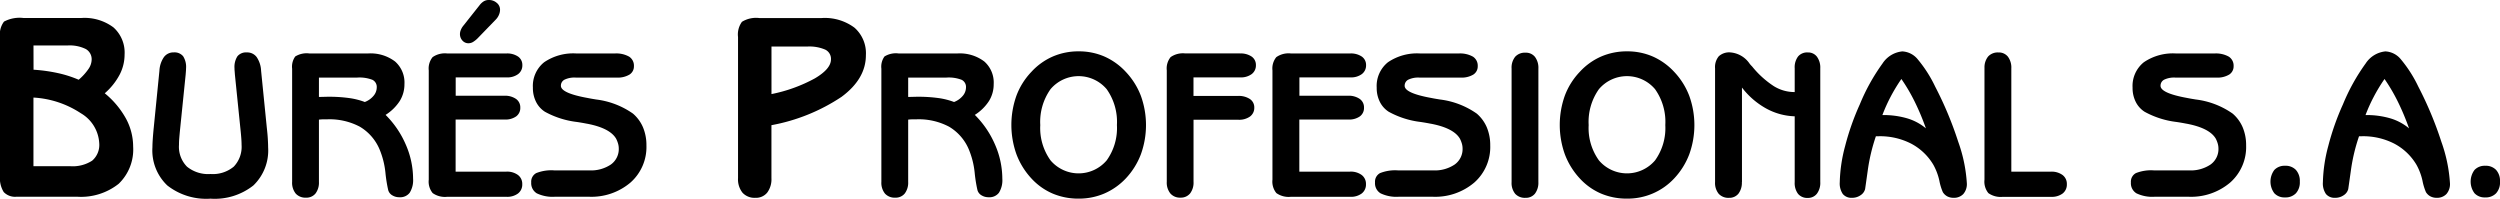 <svg id="Logo" xmlns="http://www.w3.org/2000/svg" width="345.388" height="27.447" viewBox="0 0 345.388 27.447">
  <g id="Grupo_247" data-name="Grupo 247" transform="translate(0 2.492)">
    <path id="Trazado_199" data-name="Trazado 199" d="M109.1,296.322v-19.2a2.922,2.922,0,0,1,.553-2.129,4.565,4.565,0,0,1,2.682-.5h8.009a6.664,6.664,0,0,1,4.43,1.3,4.662,4.662,0,0,1,1.538,3.757,6,6,0,0,1-.686,2.778,8.948,8.948,0,0,1-2.053,2.568,11.969,11.969,0,0,1,2.937,3.509,8.126,8.126,0,0,1,.985,3.846,6.569,6.569,0,0,1-2,5.149,8.363,8.363,0,0,1-5.746,1.786h-8.359a2.159,2.159,0,0,1-1.773-.642A3.592,3.592,0,0,1,109.1,296.322Zm4.634-14.683a22.529,22.529,0,0,1,3.35.464,15.79,15.79,0,0,1,2.886.922,7.6,7.6,0,0,0,1.348-1.481,2.369,2.369,0,0,0,.445-1.284,1.616,1.616,0,0,0-.814-1.481,5.031,5.031,0,0,0-2.5-.489h-4.723Zm-.013,13.329h5.06a4.938,4.938,0,0,0,3.051-.763,2.864,2.864,0,0,0,.979-2.4,5.1,5.1,0,0,0-2.53-4.144,13.2,13.2,0,0,0-6.56-2.174Z" transform="translate(-109.1 -274.5)"/>
  </g>
  <g id="Grupo_248" data-name="Grupo 248" transform="translate(21.059)">
    <path id="Trazado_200" data-name="Trazado 200" d="M456.2,359.58c.064.572.114,1.081.14,1.532s.044.845.044,1.189a6.711,6.711,0,0,1-2.04,5.282,8.61,8.61,0,0,1-5.918,1.824,8.719,8.719,0,0,1-5.969-1.824A6.678,6.678,0,0,1,440.4,362.3c0-.331.019-.731.051-1.189s.076-.973.133-1.532l.782-7.844a3.617,3.617,0,0,1,.629-1.894,1.624,1.624,0,0,1,1.354-.642,1.533,1.533,0,0,1,1.29.528,2.72,2.72,0,0,1,.407,1.665c0,.083-.006.191-.013.318s-.025.318-.044.578l-.782,7.672c-.038.388-.07.756-.1,1.112s-.038.648-.038.9a3.9,3.9,0,0,0,1.106,3.013A4.635,4.635,0,0,0,448.435,366a4.519,4.519,0,0,0,3.2-1.017,3.958,3.958,0,0,0,1.081-3.013c0-.254-.013-.559-.038-.9s-.057-.712-.1-1.106l-.782-7.672c-.019-.254-.032-.451-.044-.578a3.058,3.058,0,0,1-.013-.318,2.72,2.72,0,0,1,.407-1.665,1.533,1.533,0,0,1,1.29-.528,1.622,1.622,0,0,1,1.36.636,3.64,3.64,0,0,1,.617,1.9Z" transform="translate(-440.4 -341.96)"/>
    <path id="Trazado_201" data-name="Trazado 201" d="M754.588,351.5a5.6,5.6,0,0,1,3.725,1.106,3.87,3.87,0,0,1,1.3,3.127,4.358,4.358,0,0,1-.648,2.333,6.351,6.351,0,0,1-1.958,1.92,13.046,13.046,0,0,1,2.8,4.125,11.826,11.826,0,0,1,1,4.685,3.265,3.265,0,0,1-.464,1.939,1.632,1.632,0,0,1-1.4.629,1.837,1.837,0,0,1-1.023-.273,1.2,1.2,0,0,1-.553-.725,19.367,19.367,0,0,1-.381-2.4,11.326,11.326,0,0,0-.814-3.223,6.621,6.621,0,0,0-2.727-3.127,8.941,8.941,0,0,0-4.507-1.017c-.312,0-.547,0-.7.006s-.3.019-.439.038v8.6a2.48,2.48,0,0,1-.47,1.6,1.6,1.6,0,0,1-1.309.578,1.8,1.8,0,0,1-1.424-.559,2.37,2.37,0,0,1-.5-1.615V353.6a2.4,2.4,0,0,1,.432-1.684,2.984,2.984,0,0,1,1.926-.42Zm-6.789,6.007c.153,0,.362-.006.642-.013s.477-.013.61-.013a20.342,20.342,0,0,1,2.911.178,9.872,9.872,0,0,1,2.174.547,2.9,2.9,0,0,0,1.2-.845,1.8,1.8,0,0,0,.451-1.163,1.1,1.1,0,0,0-.591-1.055,4.962,4.962,0,0,0-2.117-.311H747.8Z" transform="translate(-724.796 -344.114)"/>
    <path id="Trazado_202" data-name="Trazado 202" d="M1051.817,242.686a2.685,2.685,0,0,1,1.621.432,1.4,1.4,0,0,1,.585,1.176,1.491,1.491,0,0,1-.578,1.24,2.5,2.5,0,0,1-1.6.458h-7.03v2.536h6.706a2.674,2.674,0,0,1,1.627.439,1.412,1.412,0,0,1,.591,1.2,1.431,1.431,0,0,1-.572,1.214,2.56,2.56,0,0,1-1.6.432h-6.763v7.2h7a2.54,2.54,0,0,1,1.615.464,1.52,1.52,0,0,1,.591,1.259,1.556,1.556,0,0,1-.578,1.29,2.466,2.466,0,0,1-1.6.464h-8.2a2.931,2.931,0,0,1-2-.515,2.5,2.5,0,0,1-.54-1.85v-15.1a2.479,2.479,0,0,1,.534-1.831,2.955,2.955,0,0,1,2-.509h8.181Zm-3.706-6.662a2.155,2.155,0,0,1,.6-.553,1.335,1.335,0,0,1,.68-.172,1.615,1.615,0,0,1,1.093.394,1.206,1.206,0,0,1,.458.947,1.8,1.8,0,0,1-.165.737,2.118,2.118,0,0,1-.451.655l-2.422,2.5a3.474,3.474,0,0,1-.705.572,1.231,1.231,0,0,1-.6.172,1.094,1.094,0,0,1-.852-.369,1.309,1.309,0,0,1-.343-.928,1.469,1.469,0,0,1,.108-.515,2.289,2.289,0,0,1,.292-.528Z" transform="translate(-1002.917 -235.3)"/>
    <path id="Trazado_203" data-name="Trazado 203" d="M1269.734,354.831a3.173,3.173,0,0,0-1.519.286.926.926,0,0,0-.508.852q0,1.011,3.674,1.678c.292.057.521.1.68.127.114.019.28.044.5.083a11.191,11.191,0,0,1,5.1,1.951,5.137,5.137,0,0,1,1.392,1.907,6.353,6.353,0,0,1,.47,2.492,6.541,6.541,0,0,1-2.2,5.123,8.328,8.328,0,0,1-5.759,1.964h-4.672a5.043,5.043,0,0,1-2.517-.47,1.637,1.637,0,0,1-.769-1.506,1.345,1.345,0,0,1,.693-1.29,5.653,5.653,0,0,1,2.485-.375h4.837a4.912,4.912,0,0,0,2.994-.814,2.623,2.623,0,0,0,1.087-2.218,2.434,2.434,0,0,0-.1-.674,3.862,3.862,0,0,0-.261-.661c-.553-.966-1.862-1.659-3.941-2.066-.159-.025-.292-.051-.381-.07-.235-.044-.6-.108-1.093-.184a12.1,12.1,0,0,1-4.424-1.411,3.451,3.451,0,0,1-1.233-1.379,4.256,4.256,0,0,1-.432-1.951,4.2,4.2,0,0,1,1.551-3.509,7.127,7.127,0,0,1,4.481-1.214h5.282a3.611,3.611,0,0,1,1.983.439,1.475,1.475,0,0,1,.661,1.309,1.33,1.33,0,0,1-.616,1.17,3.136,3.136,0,0,1-1.742.413h-5.7Z" transform="translate(-1211.274 -344.114)"/>
  </g>
  <g id="Grupo_249" data-name="Grupo 249" transform="translate(101.963 2.492)">
    <path id="Trazado_204" data-name="Trazado 204" d="M1724.756,274.5a6.864,6.864,0,0,1,4.526,1.328,4.694,4.694,0,0,1,1.583,3.8q0,3.27-3.363,5.759a25.86,25.86,0,0,1-9.687,3.916v7.316a3.086,3.086,0,0,1-.585,2,1.992,1.992,0,0,1-1.634.718,2.252,2.252,0,0,1-1.773-.7,2.951,2.951,0,0,1-.623-2.015v-19.5a2.97,2.97,0,0,1,.54-2.1,3.712,3.712,0,0,1,2.4-.521Zm-6.941,10.507a21.038,21.038,0,0,0,5.994-2.168q2.231-1.316,2.231-2.625a1.416,1.416,0,0,0-.788-1.348,5.537,5.537,0,0,0-2.511-.426h-4.92v6.566Z" transform="translate(-1713.2 -274.5)"/>
  </g>
  <g id="Grupo_250" data-name="Grupo 250" transform="translate(121.77 7.094)">
    <path id="Trazado_205" data-name="Trazado 205" d="M2035.288,351.5a5.6,5.6,0,0,1,3.725,1.106,3.87,3.87,0,0,1,1.3,3.127,4.358,4.358,0,0,1-.648,2.333,6.349,6.349,0,0,1-1.958,1.92,13.043,13.043,0,0,1,2.8,4.125,11.828,11.828,0,0,1,1,4.685,3.263,3.263,0,0,1-.464,1.939,1.632,1.632,0,0,1-1.4.629,1.836,1.836,0,0,1-1.023-.273,1.2,1.2,0,0,1-.553-.725,19.354,19.354,0,0,1-.381-2.4,11.322,11.322,0,0,0-.814-3.223,6.62,6.62,0,0,0-2.727-3.127,8.941,8.941,0,0,0-4.507-1.017c-.311,0-.547,0-.7.006s-.3.019-.439.038v8.6a2.479,2.479,0,0,1-.47,1.6,1.6,1.6,0,0,1-1.309.578,1.8,1.8,0,0,1-1.424-.559,2.371,2.371,0,0,1-.5-1.615V353.6a2.4,2.4,0,0,1,.432-1.684,2.984,2.984,0,0,1,1.926-.42Zm-6.789,6.007c.153,0,.362-.006.642-.013s.477-.013.61-.013a20.342,20.342,0,0,1,2.911.178,9.867,9.867,0,0,1,2.174.547,2.9,2.9,0,0,0,1.2-.845,1.8,1.8,0,0,0,.451-1.163,1.1,1.1,0,0,0-.591-1.055,4.961,4.961,0,0,0-2.117-.311H2028.5Z" transform="translate(-2024.8 -351.208)"/>
    <path id="Trazado_206" data-name="Trazado 206" d="M2316.6,367.247a9.077,9.077,0,0,1-3.61-.706,8.559,8.559,0,0,1-2.924-2.085,10.143,10.143,0,0,1-2.066-3.343,12.051,12.051,0,0,1-.006-8.073,9.638,9.638,0,0,1,2.072-3.305,8.764,8.764,0,0,1,2.962-2.123,8.9,8.9,0,0,1,3.572-.712,8.774,8.774,0,0,1,3.547.712,8.96,8.96,0,0,1,2.962,2.123,10,10,0,0,1,2.085,3.318,11.88,11.88,0,0,1,0,8.066,10.076,10.076,0,0,1-2.085,3.337,8.979,8.979,0,0,1-2.969,2.085A8.869,8.869,0,0,1,2316.6,367.247Zm-5.307-10.164a7.649,7.649,0,0,0,1.424,4.888,5.089,5.089,0,0,0,7.749-.006,7.652,7.652,0,0,0,1.417-4.882,7.8,7.8,0,0,0-1.417-4.958,5.078,5.078,0,0,0-7.755,0A7.812,7.812,0,0,0,2311.292,357.083Z" transform="translate(-2289.344 -346.9)"/>
    <path id="Trazado_207" data-name="Trazado 207" d="M2655.113,351.406a2.684,2.684,0,0,1,1.621.432,1.4,1.4,0,0,1,.585,1.176,1.491,1.491,0,0,1-.579,1.239,2.5,2.5,0,0,1-1.6.458h-6.446v2.562h6.147a2.8,2.8,0,0,1,1.653.432,1.375,1.375,0,0,1,.6,1.176,1.476,1.476,0,0,1-.585,1.233,2.585,2.585,0,0,1-1.608.451h-6.2v8.581a2.444,2.444,0,0,1-.477,1.6,1.642,1.642,0,0,1-1.328.578,1.744,1.744,0,0,1-1.392-.572,2.376,2.376,0,0,1-.5-1.608V353.739a2.479,2.479,0,0,1,.534-1.831,2.955,2.955,0,0,1,2-.509h7.577Z" transform="translate(-2605.578 -351.114)"/>
    <path id="Trazado_208" data-name="Trazado 208" d="M2885.617,351.406a2.684,2.684,0,0,1,1.621.432,1.4,1.4,0,0,1,.585,1.176,1.491,1.491,0,0,1-.579,1.239,2.5,2.5,0,0,1-1.6.458h-7.03v2.536h6.706a2.674,2.674,0,0,1,1.627.439,1.412,1.412,0,0,1,.591,1.2,1.431,1.431,0,0,1-.572,1.214,2.559,2.559,0,0,1-1.6.432h-6.763v7.2h7a2.54,2.54,0,0,1,1.615.464,1.521,1.521,0,0,1,.591,1.259,1.556,1.556,0,0,1-.578,1.29,2.467,2.467,0,0,1-1.6.464h-8.2a2.931,2.931,0,0,1-2-.515,2.5,2.5,0,0,1-.541-1.85v-15.1a2.479,2.479,0,0,1,.534-1.831,2.954,2.954,0,0,1,2-.509h8.181Z" transform="translate(-2820.864 -351.114)"/>
    <path id="Trazado_209" data-name="Trazado 209" d="M3103.727,354.831a3.172,3.172,0,0,0-1.519.286.926.926,0,0,0-.509.852q0,1.011,3.674,1.678c.292.057.521.1.687.127.115.019.28.044.5.083a11.193,11.193,0,0,1,5.1,1.951,5.136,5.136,0,0,1,1.392,1.907,6.353,6.353,0,0,1,.47,2.492,6.541,6.541,0,0,1-2.2,5.123,8.328,8.328,0,0,1-5.759,1.964h-4.672a5.042,5.042,0,0,1-2.517-.47,1.625,1.625,0,0,1-.769-1.506,1.345,1.345,0,0,1,.693-1.29,5.654,5.654,0,0,1,2.485-.375h4.837a4.913,4.913,0,0,0,2.994-.814,2.622,2.622,0,0,0,1.087-2.218,2.433,2.433,0,0,0-.1-.674,3.843,3.843,0,0,0-.261-.661c-.553-.966-1.862-1.659-3.941-2.066-.159-.025-.292-.051-.381-.07-.235-.044-.6-.108-1.093-.184a12.1,12.1,0,0,1-4.424-1.411,3.452,3.452,0,0,1-1.233-1.379,4.254,4.254,0,0,1-.432-1.951,4.2,4.2,0,0,1,1.551-3.509,7.127,7.127,0,0,1,4.481-1.214h5.282a3.611,3.611,0,0,1,1.983.439,1.475,1.475,0,0,1,.661,1.309,1.329,1.329,0,0,1-.616,1.17,3.136,3.136,0,0,1-1.741.413h-5.708Z" transform="translate(-3029.408 -351.207)"/>
    <path id="Trazado_210" data-name="Trazado 210" d="M3398.2,367.674a2.491,2.491,0,0,1-.47,1.6,1.6,1.6,0,0,1-1.309.578A1.8,1.8,0,0,1,3395,369.3a2.371,2.371,0,0,1-.5-1.615V351.987a2.385,2.385,0,0,1,.5-1.627,1.8,1.8,0,0,1,1.424-.559,1.59,1.59,0,0,1,1.309.585,2.51,2.51,0,0,1,.47,1.608Z" transform="translate(-3307.436 -349.616)"/>
    <path id="Trazado_211" data-name="Trazado 211" d="M3508.5,367.247a9.078,9.078,0,0,1-3.611-.706,8.561,8.561,0,0,1-2.924-2.085,10.147,10.147,0,0,1-2.066-3.343,12.051,12.051,0,0,1-.006-8.073,9.645,9.645,0,0,1,2.072-3.305,8.766,8.766,0,0,1,2.962-2.123,8.9,8.9,0,0,1,3.573-.712,8.775,8.775,0,0,1,3.547.712,8.959,8.959,0,0,1,2.962,2.123,10,10,0,0,1,2.085,3.318,11.88,11.88,0,0,1,0,8.066,10.077,10.077,0,0,1-2.085,3.337,8.772,8.772,0,0,1-6.509,2.79Zm-5.307-10.164a7.649,7.649,0,0,0,1.424,4.888,5.089,5.089,0,0,0,7.748-.006,7.652,7.652,0,0,0,1.417-4.882,7.8,7.8,0,0,0-1.417-4.958,5.078,5.078,0,0,0-7.755,0A7.811,7.811,0,0,0,3503.192,357.083Z" transform="translate(-3405.481 -346.9)"/>
    <path id="Trazado_212" data-name="Trazado 212" d="M3840.5,367.112a2.491,2.491,0,0,1-.47,1.6,1.6,1.6,0,0,1-1.309.578,1.8,1.8,0,0,1-1.424-.559,2.373,2.373,0,0,1-.5-1.615V351.393a2.317,2.317,0,0,1,.515-1.659,2.12,2.12,0,0,1,1.6-.534,3.548,3.548,0,0,1,2.663,1.564,3.979,3.979,0,0,0,.343.381,12.853,12.853,0,0,0,2.969,2.7,5.4,5.4,0,0,0,2.829.833h.083v-3.286a2.484,2.484,0,0,1,.464-1.627,1.636,1.636,0,0,1,1.347-.559,1.516,1.516,0,0,1,1.259.585,2.547,2.547,0,0,1,.464,1.608v15.719a2.483,2.483,0,0,1-.464,1.6,1.533,1.533,0,0,1-1.259.585,1.645,1.645,0,0,1-1.347-.559,2.47,2.47,0,0,1-.464-1.615v-9.1a8.743,8.743,0,0,1-3.941-1.081,10.819,10.819,0,0,1-3.344-2.892v13.069Z" transform="translate(-3721.622 -349.054)"/>
    <path id="Trazado_213" data-name="Trazado 213" d="M4112.7,358.715a25.122,25.122,0,0,0-1.131,4.755c-.235,1.672-.356,2.517-.362,2.549a1.444,1.444,0,0,1-.636.858,2,2,0,0,1-1.176.35,1.527,1.527,0,0,1-1.271-.528,2.575,2.575,0,0,1-.419-1.621,20.887,20.887,0,0,1,.737-4.983,35.225,35.225,0,0,1,2.034-5.778,27.226,27.226,0,0,1,3.134-5.644,3.692,3.692,0,0,1,2.733-1.672,2.934,2.934,0,0,1,2.117,1.074,17.806,17.806,0,0,1,2.428,3.795,49.383,49.383,0,0,1,3.185,7.621,20.716,20.716,0,0,1,1.189,5.727,2.1,2.1,0,0,1-.483,1.481,1.757,1.757,0,0,1-1.354.528,1.811,1.811,0,0,1-.852-.191,1.64,1.64,0,0,1-.629-.591,7.463,7.463,0,0,1-.477-1.57,8.061,8.061,0,0,0-.833-2.212,7.773,7.773,0,0,0-3.089-2.93,9.406,9.406,0,0,0-4.443-1.011h-.4Zm.9-2.918a11.646,11.646,0,0,1,3.439.458,7.243,7.243,0,0,1,2.567,1.379,34.108,34.108,0,0,0-1.538-3.668,24.42,24.42,0,0,0-1.85-3.153,23.525,23.525,0,0,0-1.5,2.479A22.386,22.386,0,0,0,4113.592,355.8Z" transform="translate(-3975.302 -346.994)"/>
    <path id="Trazado_214" data-name="Trazado 214" d="M4422.306,351.487a2.386,2.386,0,0,1,.5-1.627,1.8,1.8,0,0,1,1.424-.559,1.59,1.59,0,0,1,1.31.585,2.51,2.51,0,0,1,.47,1.608V365.77h5.454a2.555,2.555,0,0,1,1.627.464,1.521,1.521,0,0,1,.591,1.259,1.556,1.556,0,0,1-.579,1.29,2.492,2.492,0,0,1-1.615.464h-6.648a2.931,2.931,0,0,1-2-.515,2.5,2.5,0,0,1-.54-1.85v-15.4Z" transform="translate(-4269.905 -349.147)"/>
    <path id="Trazado_215" data-name="Trazado 215" d="M4746.627,354.831a3.174,3.174,0,0,0-1.52.286.926.926,0,0,0-.508.852q0,1.011,3.674,1.678c.292.057.521.1.687.127.115.019.28.044.5.083a11.193,11.193,0,0,1,5.1,1.951,5.14,5.14,0,0,1,1.392,1.907,6.353,6.353,0,0,1,.47,2.492,6.541,6.541,0,0,1-2.2,5.123,8.328,8.328,0,0,1-5.759,1.964h-4.672a5.039,5.039,0,0,1-2.517-.47,1.624,1.624,0,0,1-.77-1.506,1.344,1.344,0,0,1,.693-1.29,5.649,5.649,0,0,1,2.485-.375h4.837a4.913,4.913,0,0,0,2.994-.814,2.622,2.622,0,0,0,1.086-2.218,2.433,2.433,0,0,0-.1-.674,3.823,3.823,0,0,0-.261-.661c-.553-.966-1.862-1.659-3.941-2.066-.159-.025-.292-.051-.381-.07-.235-.044-.6-.108-1.093-.184a12.107,12.107,0,0,1-4.424-1.411,3.453,3.453,0,0,1-1.233-1.379,4.254,4.254,0,0,1-.432-1.951,4.2,4.2,0,0,1,1.551-3.509,7.128,7.128,0,0,1,4.481-1.214h5.282a3.61,3.61,0,0,1,1.983.439,1.475,1.475,0,0,1,.661,1.309,1.33,1.33,0,0,1-.617,1.17,3.134,3.134,0,0,1-1.741.413h-5.708Z" transform="translate(-4567.878 -351.207)"/>
    <path id="Trazado_216" data-name="Trazado 216" d="M5047.956,597.793a2.235,2.235,0,0,1-.54,1.608,1.979,1.979,0,0,1-1.506.572,1.9,1.9,0,0,1-1.475-.578,2.688,2.688,0,0,1,0-3.216,1.918,1.918,0,0,1,1.475-.578,1.959,1.959,0,0,1,1.506.572A2.267,2.267,0,0,1,5047.956,597.793Z" transform="translate(-4851.994 -579.792)"/>
    <path id="Trazado_217" data-name="Trazado 217" d="M5162.8,358.715a25.047,25.047,0,0,0-1.131,4.755c-.235,1.672-.356,2.517-.362,2.549a1.446,1.446,0,0,1-.636.858,2.006,2.006,0,0,1-1.176.35,1.526,1.526,0,0,1-1.271-.528,2.572,2.572,0,0,1-.42-1.621,20.887,20.887,0,0,1,.737-4.983,35.225,35.225,0,0,1,2.034-5.778,27.249,27.249,0,0,1,3.134-5.644,3.692,3.692,0,0,1,2.733-1.672,2.933,2.933,0,0,1,2.116,1.074,17.784,17.784,0,0,1,2.429,3.795,49.479,49.479,0,0,1,3.185,7.621,20.711,20.711,0,0,1,1.188,5.727,2.1,2.1,0,0,1-.483,1.481,1.757,1.757,0,0,1-1.354.528,1.808,1.808,0,0,1-.852-.191,1.641,1.641,0,0,1-.63-.591,7.527,7.527,0,0,1-.477-1.57,8.045,8.045,0,0,0-.833-2.212,7.77,7.77,0,0,0-3.089-2.93,9.407,9.407,0,0,0-4.443-1.011h-.4Zm.9-2.918a11.644,11.644,0,0,1,3.439.458,7.254,7.254,0,0,1,2.568,1.379,34.108,34.108,0,0,0-1.538-3.668,24.533,24.533,0,0,0-1.85-3.153,23.361,23.361,0,0,0-1.5,2.479A22.39,22.39,0,0,0,5163.692,355.8Z" transform="translate(-4958.654 -346.994)"/>
    <path id="Trazado_218" data-name="Trazado 218" d="M5483.056,597.793a2.238,2.238,0,0,1-.54,1.608,1.979,1.979,0,0,1-1.507.572,1.9,1.9,0,0,1-1.475-.578,2.688,2.688,0,0,1,0-3.216,1.919,1.919,0,0,1,1.475-.578,1.961,1.961,0,0,1,1.507.572A2.27,2.27,0,0,1,5483.056,597.793Z" transform="translate(-5259.437 -579.792)"/>
  </g>
</svg>
